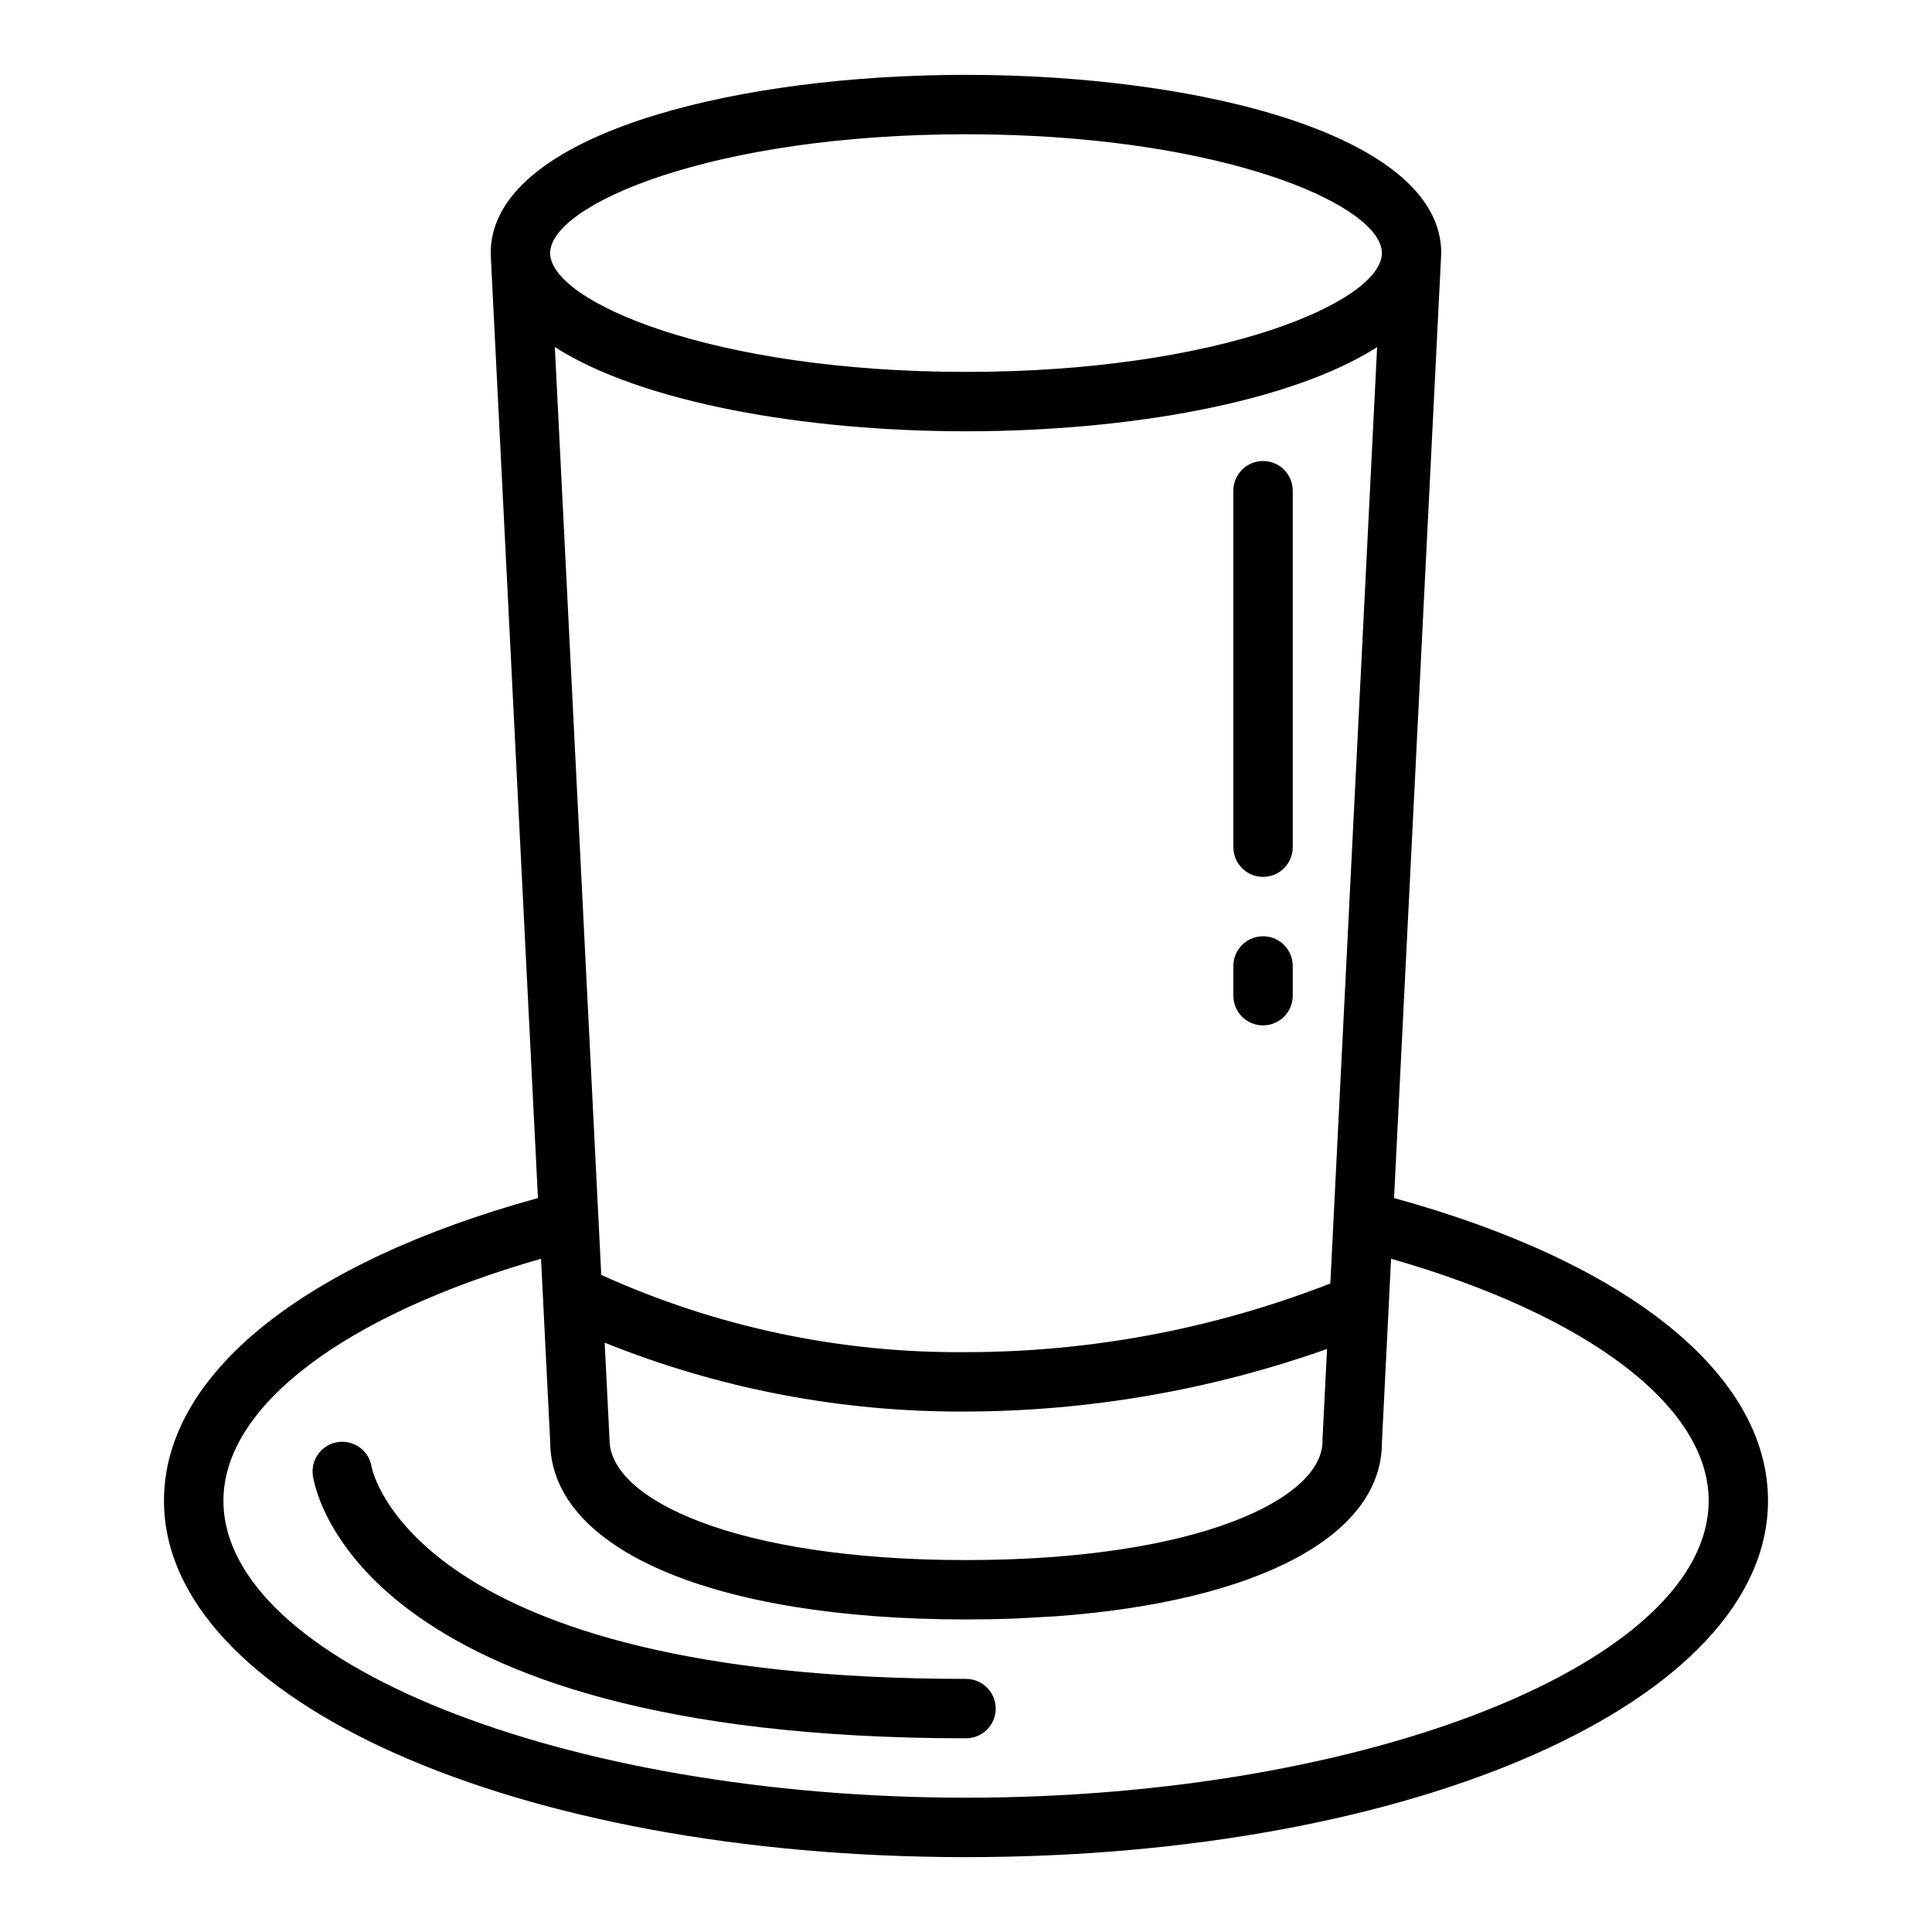 <?xml version="1.0" encoding="UTF-8"?>
<!-- Uploaded to: SVG Repo, www.svgrepo.com, Generator: SVG Repo Mixer Tools -->
<svg fill="#000000" width="800px" height="800px" version="1.1" viewBox="144 144 512 512" xmlns="http://www.w3.org/2000/svg">
 <g>
  <path d="m478.72 376.38c2.086 0 4.09-0.828 5.566-2.305 1.477-1.477 2.305-3.481 2.305-5.566v-94.465c0-4.348-3.523-7.871-7.871-7.871s-7.871 3.523-7.871 7.871v94.465c0 2.086 0.828 4.09 2.305 5.566 1.477 1.477 3.481 2.305 5.566 2.305z"/>
  <path d="m478.72 415.74c2.086 0 4.09-0.828 5.566-2.305 1.477-1.477 2.305-3.481 2.305-5.566v-7.871c0-4.348-3.523-7.875-7.871-7.875s-7.871 3.527-7.871 7.875v7.871c0 2.086 0.828 4.09 2.305 5.566 1.477 1.477 3.481 2.305 5.566 2.305z"/>
  <path d="m400 604.67c4.348 0 7.871-3.523 7.871-7.871 0-4.348-3.523-7.875-7.871-7.875-146.06 0-157.32-55.066-157.52-56.199v0.004c-0.668-4.219-4.578-7.137-8.812-6.574s-7.246 4.394-6.789 8.645c0.352 2.848 10.594 69.871 173.12 69.871z"/>
  <path d="m400 636.16c119.19 0 212.54-41.492 212.54-94.465 0-33.402-36.953-63.109-99.102-80.199l12.508-250.43c0-31.008-63.363-47.23-125.95-47.23-3.91 0-7.82 0.062-11.73 0.188-58.531 1.898-114.22 17.973-114.22 47.043v0.227 0.164l12.516 250.04c-62.156 17.082-99.109 46.797-99.109 80.199 0 52.969 93.355 94.465 212.55 94.465zm-108.96-400.18c23.016 14.723 66.156 22.316 108.96 22.316s85.938-7.598 108.95-22.309l-12.398 248.15c-30.777 12.012-63.52 18.18-96.551 18.195-33.328 0.297-66.316-6.688-96.66-20.469zm13.203 263.84h-0.004c30.43 12.258 62.961 18.457 95.766 18.254 32.598-0.09 64.945-5.699 95.676-16.586l-1.215 24.066v0.391c0 15.266-33.109 31.488-94.465 31.488-61.355 0-94.465-16.223-94.465-31.883zm95.762-320.24c4.199 0 8.309 0.07 12.328 0.211 60.094 2.094 97.777 19.195 97.879 31.23v0.125c-0.188 12.84-43.066 31.41-110.21 31.41-67.273 0-110.21-18.648-110.21-31.488-0.004-12.84 42.93-31.488 110.21-31.488zm-112.63 298 2.422 48.363c0 28.695 43.297 47.23 110.21 47.23 4.199 0 8.285-0.07 12.258-0.211 2.519-0.094 4.93-0.262 7.367-0.402 1.418-0.086 2.898-0.133 4.281-0.234 53.164-3.926 86.305-21.191 86.305-45.988l2.434-48.758c52.16 14.949 84.16 39.117 84.16 64.109 0 42.668-90.117 78.719-196.8 78.719s-196.8-36.055-196.8-78.719c0-24.992 32-49.16 84.168-64.109z"/>
 </g>
</svg>